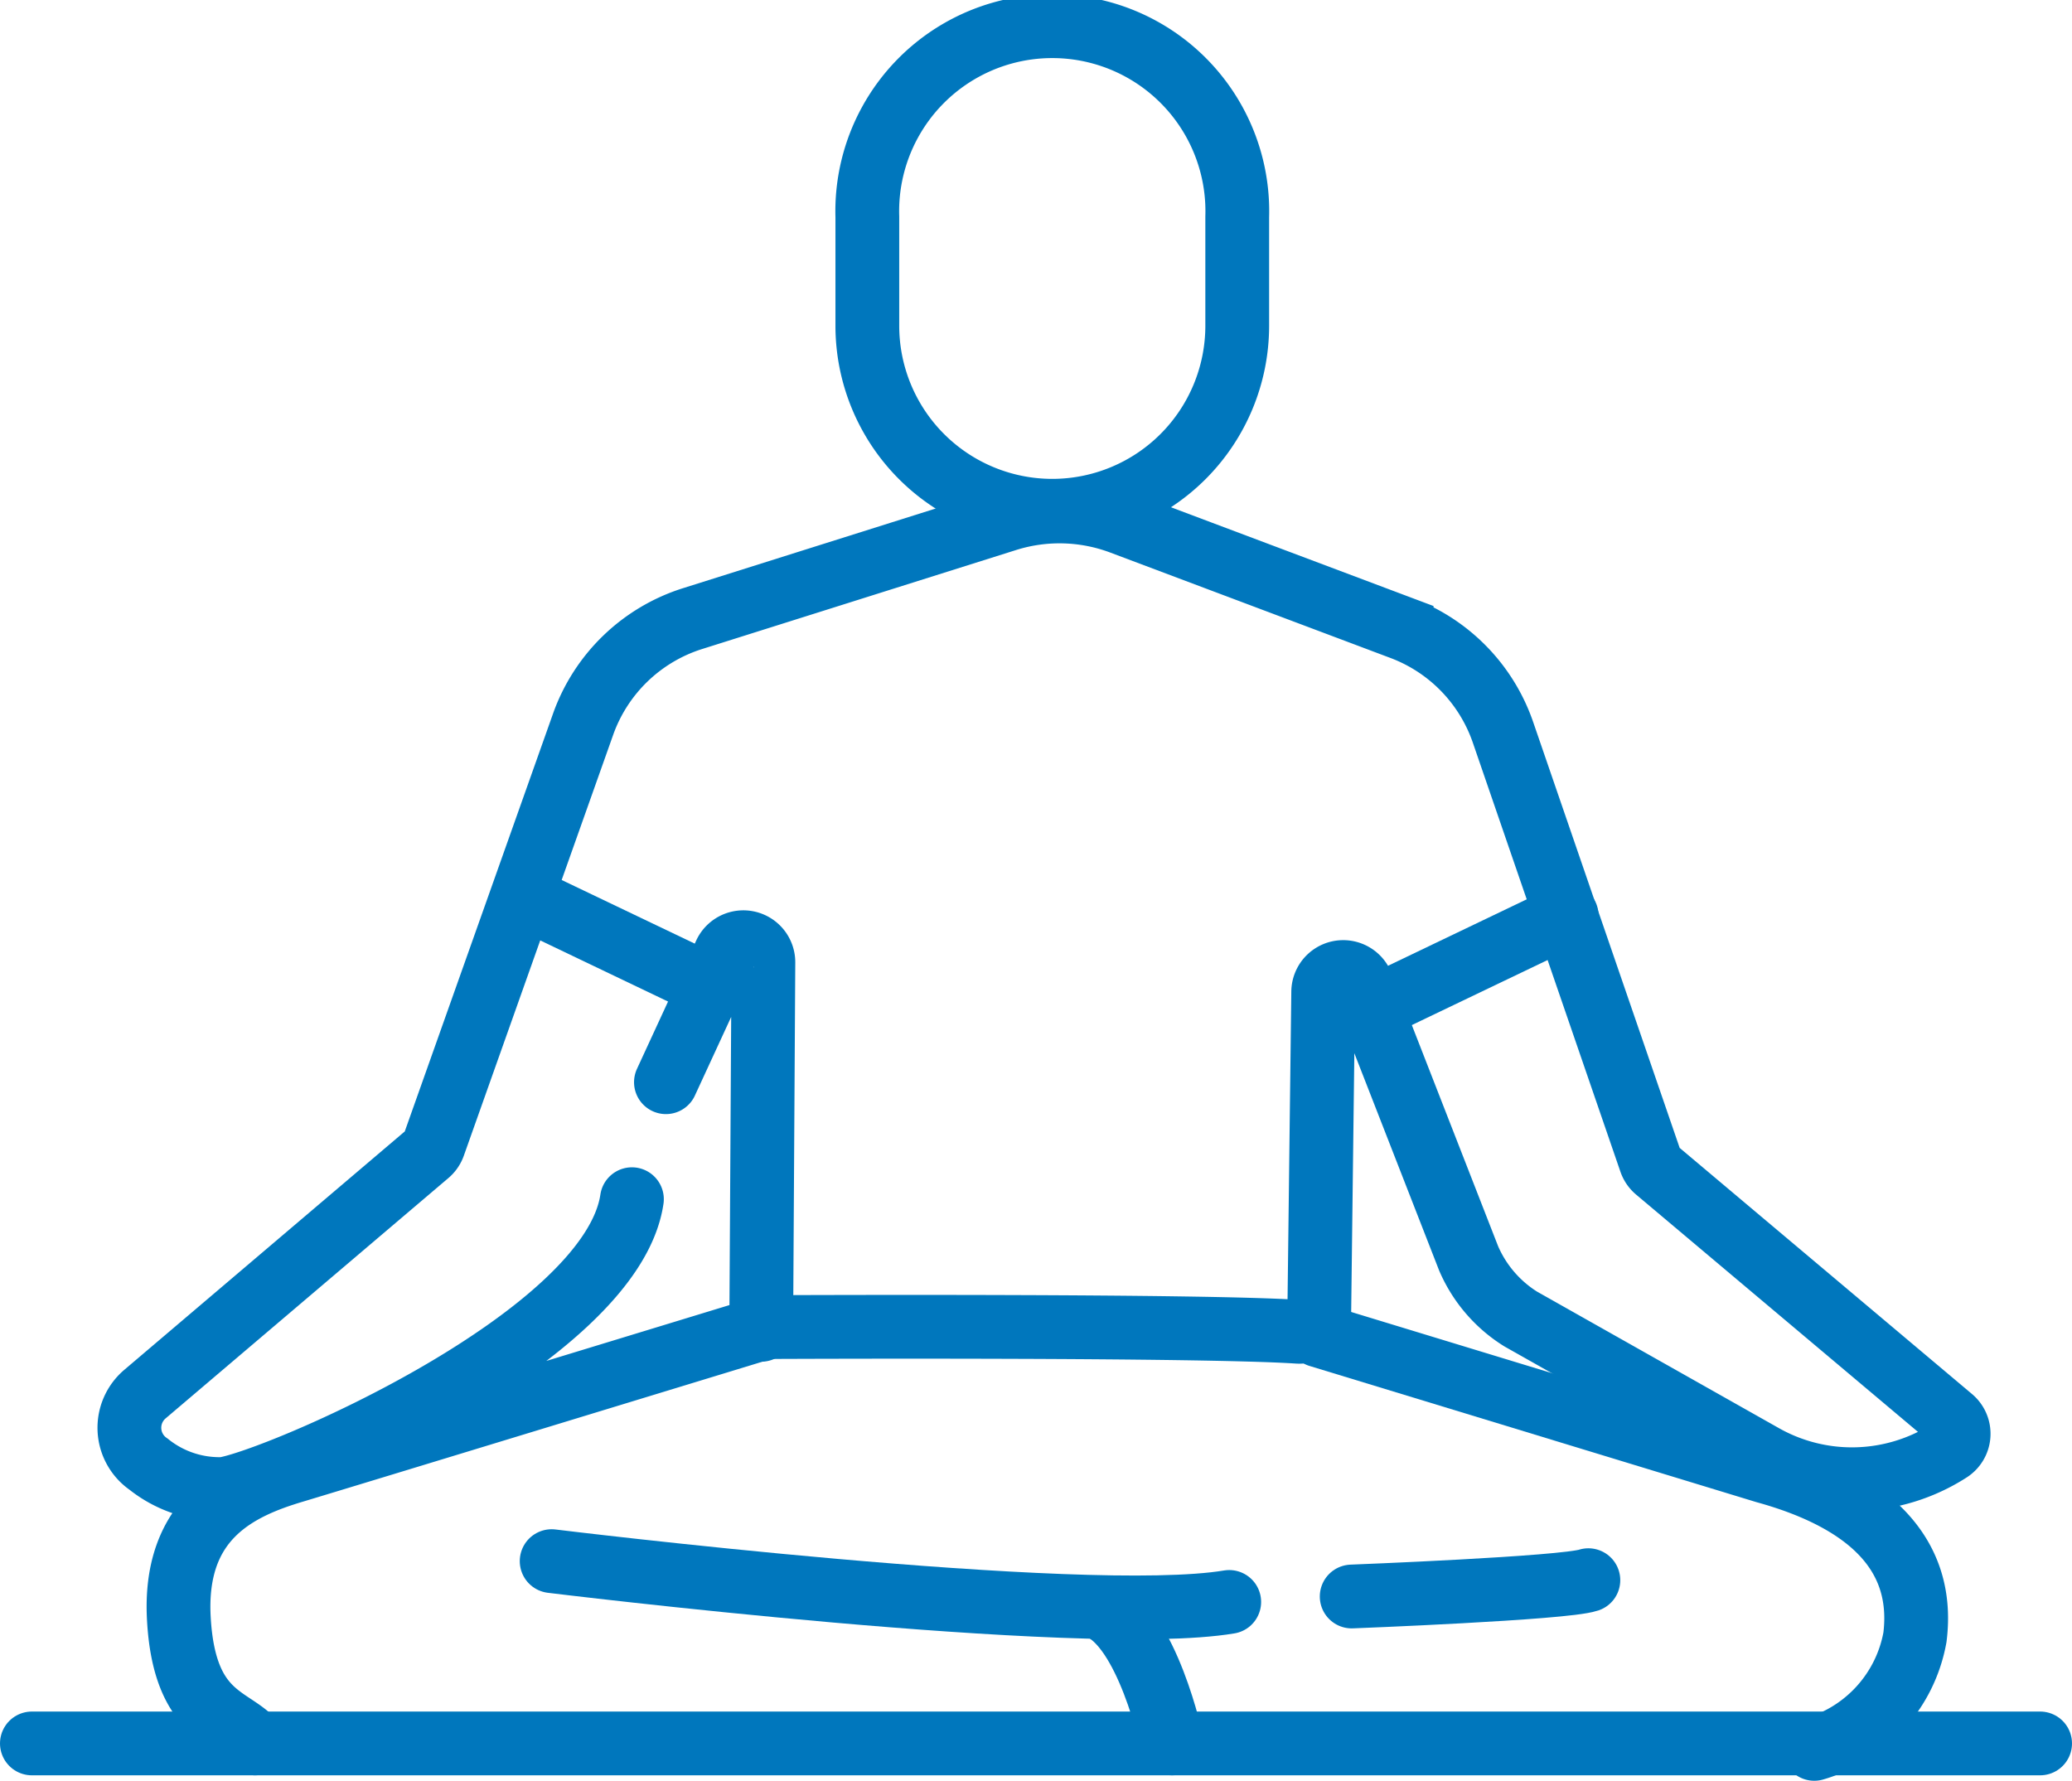 <svg id="Group_33103" data-name="Group 33103" xmlns="http://www.w3.org/2000/svg" xmlns:xlink="http://www.w3.org/1999/xlink" width="48.734" height="41.886" viewBox="0 0 48.734 41.886">
  <defs>
    <clipPath id="clip-path">
      <rect id="Rectangle_12413" data-name="Rectangle 12413" width="48.734" height="41.886" transform="translate(0 0)" fill="none"/>
    </clipPath>
  </defs>
  <g id="Group_33102" data-name="Group 33102" clip-path="url(#clip-path)">
    <path id="Path_77683" data-name="Path 77683" d="M14.863,28.207c-.48,3.264-8.352,6.624-9.6,6.816a2.667,2.667,0,0,1-1.769-.584,1.038,1.038,0,0,1-.084-1.648l6.652-5.654a.477.477,0,0,0,.139-.2l3.513-9.9a4.013,4.013,0,0,1,2.577-2.487l7.383-2.328a4.143,4.143,0,0,1,2.706.074l6.587,2.478a4.014,4.014,0,0,1,2.384,2.452l3.471,10.091a.47.47,0,0,0,.142.207L45.9,33.364a.471.471,0,0,1-.049.757,4.241,4.241,0,0,1-4.377.125l-5.71-3.223A3.147,3.147,0,0,1,34.543,29.6l-2.511-6.436a.471.471,0,0,0-.91.166L31.03,30.86a.47.47,0,0,1-.5.465c-2.265-.151-11.538-.114-12.43-.11a.474.474,0,0,0-.135.02c-.858.262-9.852,3.007-11.07,3.372-1.28.384-2.817,1.088-2.689,3.456S5.487,40.368,6,41.008" fill="none" stroke="#0077bd" stroke-linecap="round" stroke-width="1.5"/>
    <path id="Path_77684" data-name="Path 77684" d="M15.663,25.455l1.392-3.016a.471.471,0,0,1,.9.2l-.051,8.64" fill="none" stroke="#0077bd" stroke-linecap="round" stroke-width="1.5"/>
    <line id="Line_200" data-name="Line 200" x2="47.234" transform="translate(0.75 41.008)" fill="none" stroke="#0077bd" stroke-linecap="round" stroke-width="1.5"/>
    <path id="Path_77685" data-name="Path 77685" d="M12.975,36.72s12.481,1.536,15.937.96" fill="none" stroke="#0077bd" stroke-linecap="round" stroke-width="1.5"/>
    <path id="Path_77686" data-name="Path 77686" d="M27.567,41.008s-.576-2.752-1.728-3.2" fill="none" stroke="#0077bd" stroke-linecap="round" stroke-width="1.5"/>
    <path id="Path_77687" data-name="Path 77687" d="M31.792,37.552s4.991-.192,5.567-.384" fill="none" stroke="#0077bd" stroke-linecap="round" stroke-width="1.5"/>
    <path id="Path_77688" data-name="Path 77688" d="M42.672,41.136a3.351,3.351,0,0,0,2.368-2.624c.256-2.048-1.216-3.264-3.52-3.9l-10.5-3.2" fill="none" stroke="#0077bd" stroke-linecap="round" stroke-width="1.5"/>
    <path id="Path_77689" data-name="Path 77689" d="M24.751,12.014h0A4.352,4.352,0,0,1,20.4,7.662V5.1a4.352,4.352,0,1,1,8.7,0v2.56A4.352,4.352,0,0,1,24.751,12.014Z" fill="none" stroke="#0077bd" stroke-linecap="round" stroke-width="1.5"/>
    <line id="Line_201" data-name="Line 201" x1="4.608" y2="2.208" transform="translate(32.24 21.535)" fill="none" stroke="#0077bd" stroke-linecap="round" stroke-width="1.5"/>
    <line id="Line_202" data-name="Line 202" x2="4.416" y2="2.112" transform="translate(12.318 21.103)" fill="none" stroke="#0077bd" stroke-linecap="round" stroke-width="1.5"/>
  </g>
</svg>
